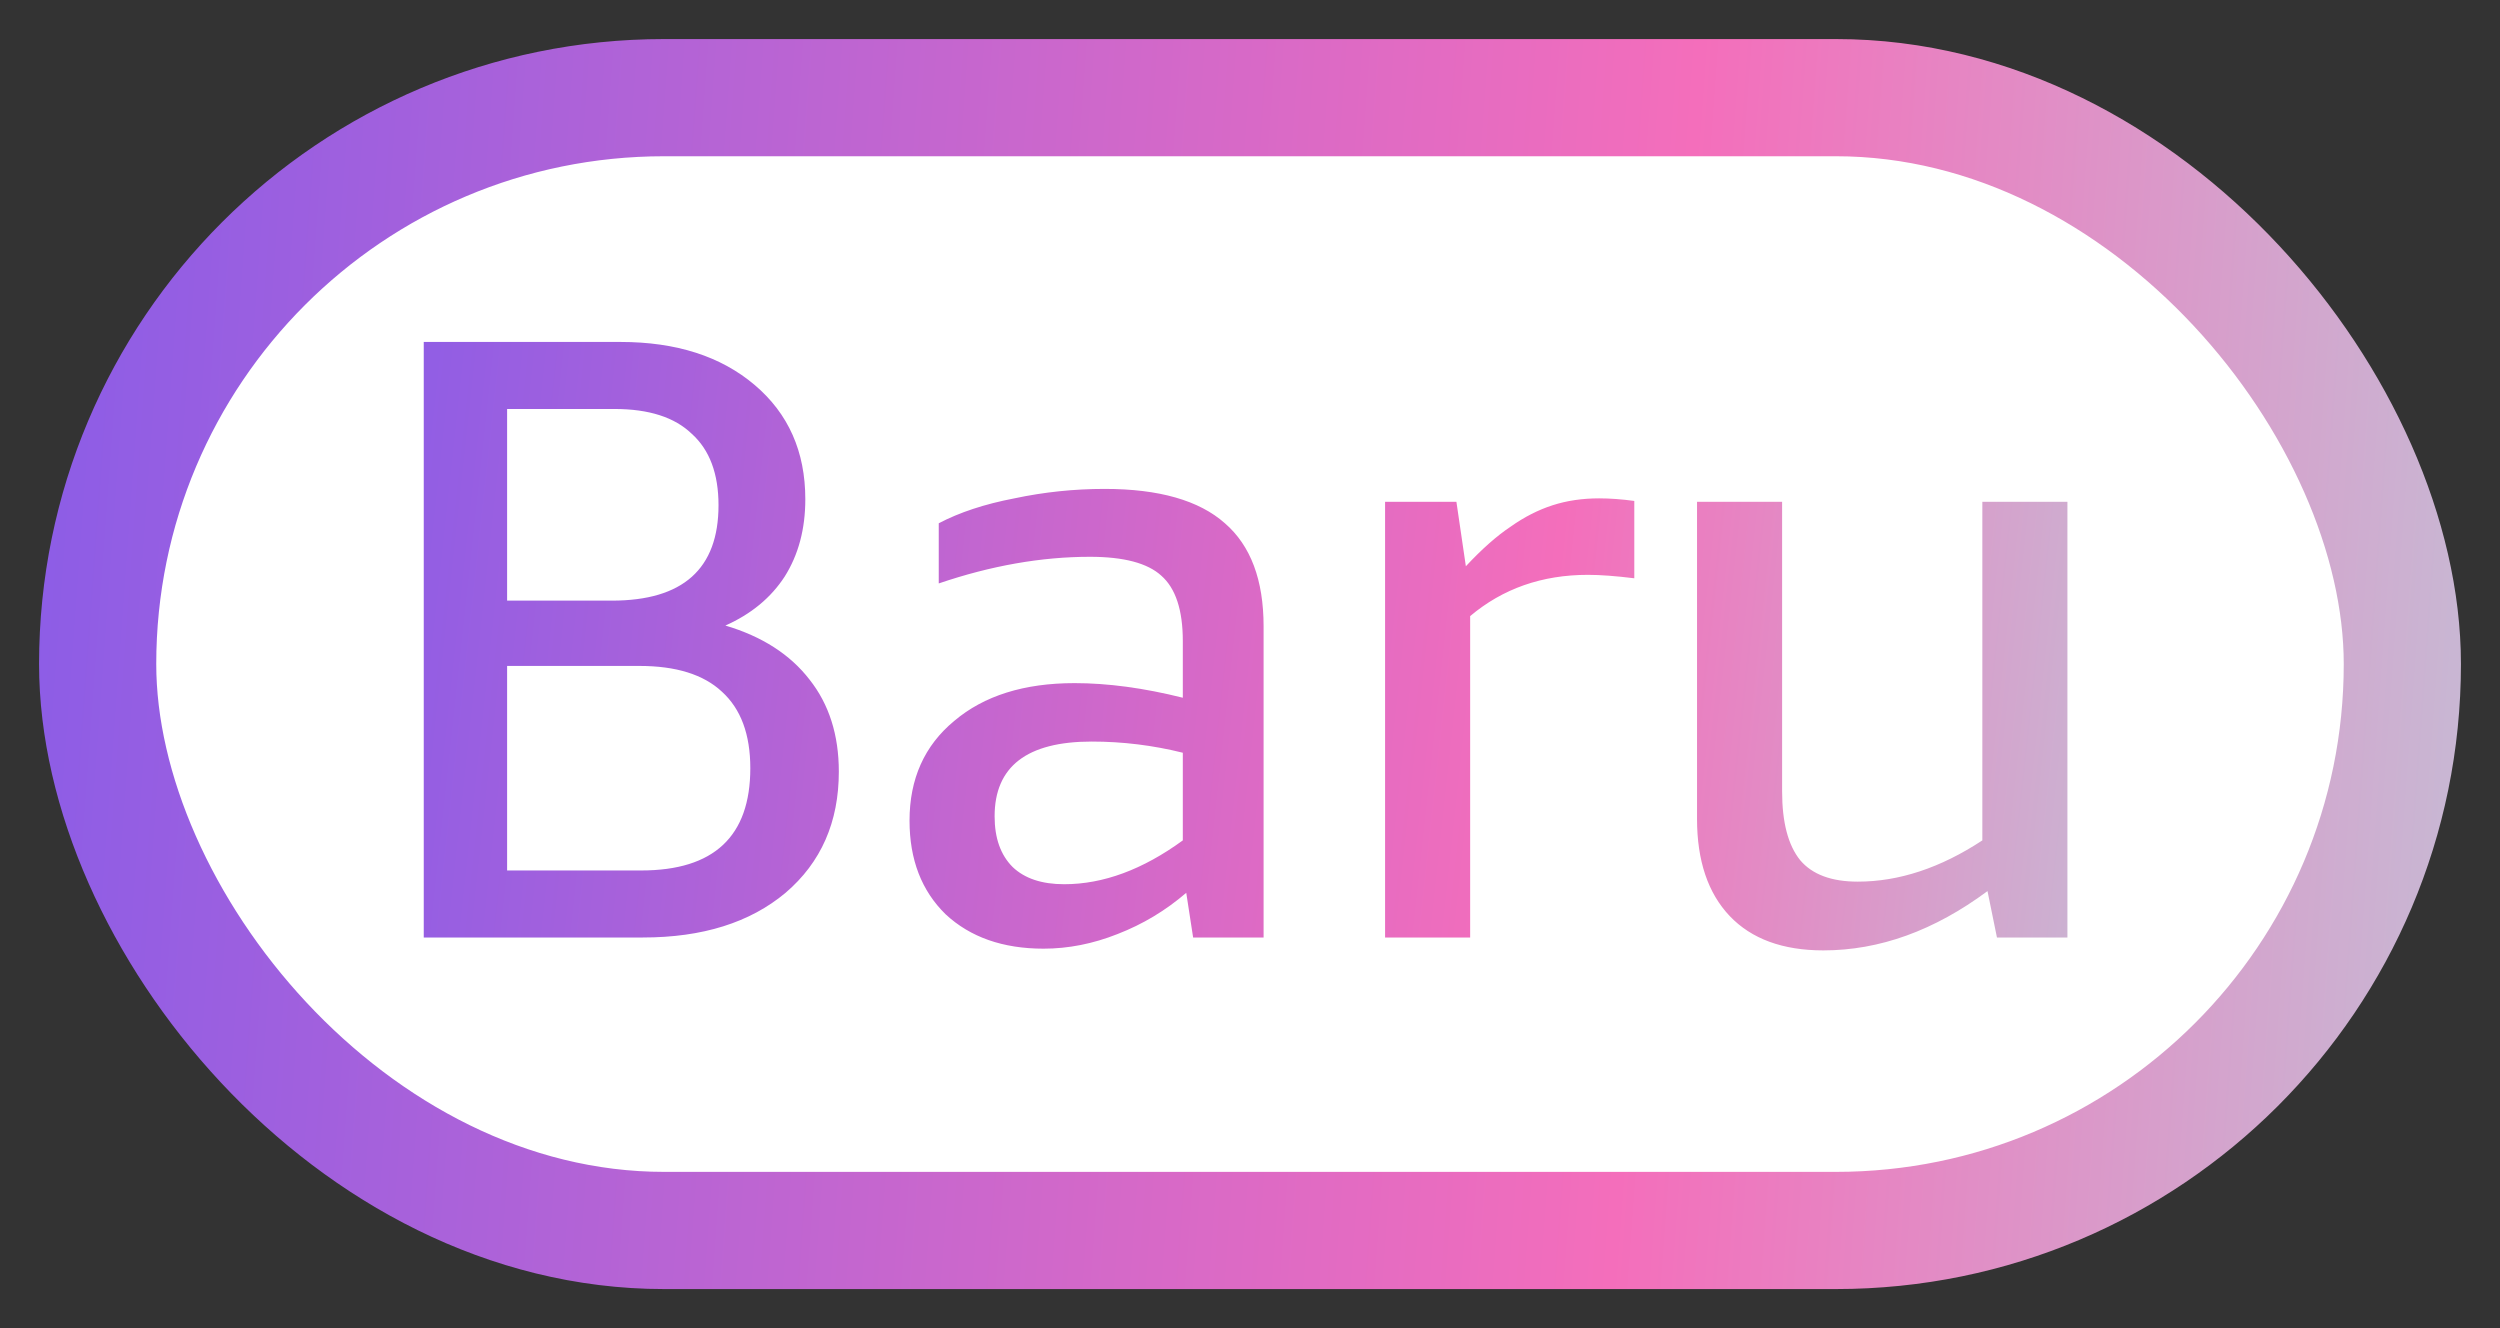 <svg width="32" height="17" viewBox="0 0 32 17" fill="none" xmlns="http://www.w3.org/2000/svg">
<rect x="0" y="0" width="32" height="17" fill="#333333" stroke="none"/>
<rect x="1.25" y="1.25" width="29.5" height="14.5" rx="7.25" fill="white"/>
<rect x="1.25" y="1.25" width="29.5" height="14.5" rx="7.25" stroke="url(#paint0_linear_2521_4780)" stroke-width="1.5"/>
<path d="M5.424 12V4.377H7.943C8.654 4.377 9.226 4.56 9.659 4.927C10.092 5.294 10.308 5.781 10.308 6.39C10.308 6.771 10.22 7.101 10.044 7.38C9.868 7.651 9.615 7.86 9.285 8.007C9.754 8.146 10.114 8.377 10.363 8.7C10.612 9.015 10.737 9.408 10.737 9.877C10.737 10.522 10.51 11.039 10.055 11.428C9.6 11.809 8.992 12 8.229 12H5.424ZM6.491 8.524V11.142H8.207C9.138 11.142 9.604 10.706 9.604 9.833C9.604 9.4 9.483 9.074 9.241 8.854C9.006 8.634 8.654 8.524 8.185 8.524H6.491ZM6.491 5.235V7.688H7.833C8.742 7.688 9.197 7.281 9.197 6.467C9.197 6.064 9.083 5.759 8.856 5.554C8.636 5.341 8.306 5.235 7.866 5.235H6.491ZM15.272 12L15.184 11.428C14.92 11.655 14.627 11.831 14.304 11.956C13.989 12.081 13.673 12.143 13.358 12.143C12.837 12.143 12.419 11.996 12.104 11.703C11.796 11.402 11.642 11.003 11.642 10.504C11.642 9.969 11.833 9.543 12.214 9.228C12.595 8.905 13.109 8.744 13.754 8.744C14.179 8.744 14.641 8.806 15.14 8.931V8.205C15.14 7.809 15.048 7.53 14.865 7.369C14.689 7.208 14.385 7.127 13.952 7.127C13.329 7.127 12.683 7.241 12.016 7.468V6.698C12.28 6.559 12.603 6.452 12.984 6.379C13.365 6.298 13.75 6.258 14.139 6.258C14.836 6.258 15.349 6.405 15.679 6.698C16.009 6.984 16.174 7.424 16.174 8.018V12H15.272ZM13.622 11.318C14.121 11.318 14.627 11.131 15.14 10.757V9.635C14.759 9.54 14.37 9.492 13.974 9.492C13.145 9.492 12.731 9.811 12.731 10.449C12.731 10.728 12.808 10.944 12.962 11.098C13.116 11.245 13.336 11.318 13.622 11.318ZM17.729 12V6.423H18.642L18.763 7.248C18.968 7.028 19.159 6.859 19.335 6.742C19.511 6.617 19.691 6.526 19.874 6.467C20.057 6.408 20.255 6.379 20.468 6.379C20.607 6.379 20.758 6.39 20.919 6.412V7.402C20.684 7.373 20.486 7.358 20.325 7.358C19.738 7.358 19.236 7.534 18.818 7.886V12H17.729ZM25.561 12L25.44 11.406C24.758 11.912 24.058 12.165 23.339 12.165C22.819 12.165 22.419 12.018 22.14 11.725C21.862 11.432 21.722 11.017 21.722 10.482V6.423H22.811V10.13C22.811 10.526 22.888 10.819 23.042 11.01C23.196 11.193 23.442 11.285 23.779 11.285C24.307 11.285 24.839 11.109 25.374 10.757V6.423H26.463V12H25.561Z" fill="url(#paint1_linear_2521_4780)"/>
<defs>
<linearGradient id="paint0_linear_2521_4780" x1="-2.185" y1="-2.948" x2="41.94" y2="0.277" gradientUnits="userSpaceOnUse">
<stop stop-color="#7C5AED"/>
<stop offset="0.546" stop-color="#F46EBB"/>
<stop offset="1" stop-color="#9FFCEA"/>
</linearGradient>
<linearGradient id="paint1_linear_2521_4780" x1="2.508" y1="2.276" x2="35.038" y2="5.805" gradientUnits="userSpaceOnUse">
<stop stop-color="#7C5AED"/>
<stop offset="0.546" stop-color="#F46EBB"/>
<stop offset="1" stop-color="#9FFCEA"/>
</linearGradient>
</defs>
</svg>
